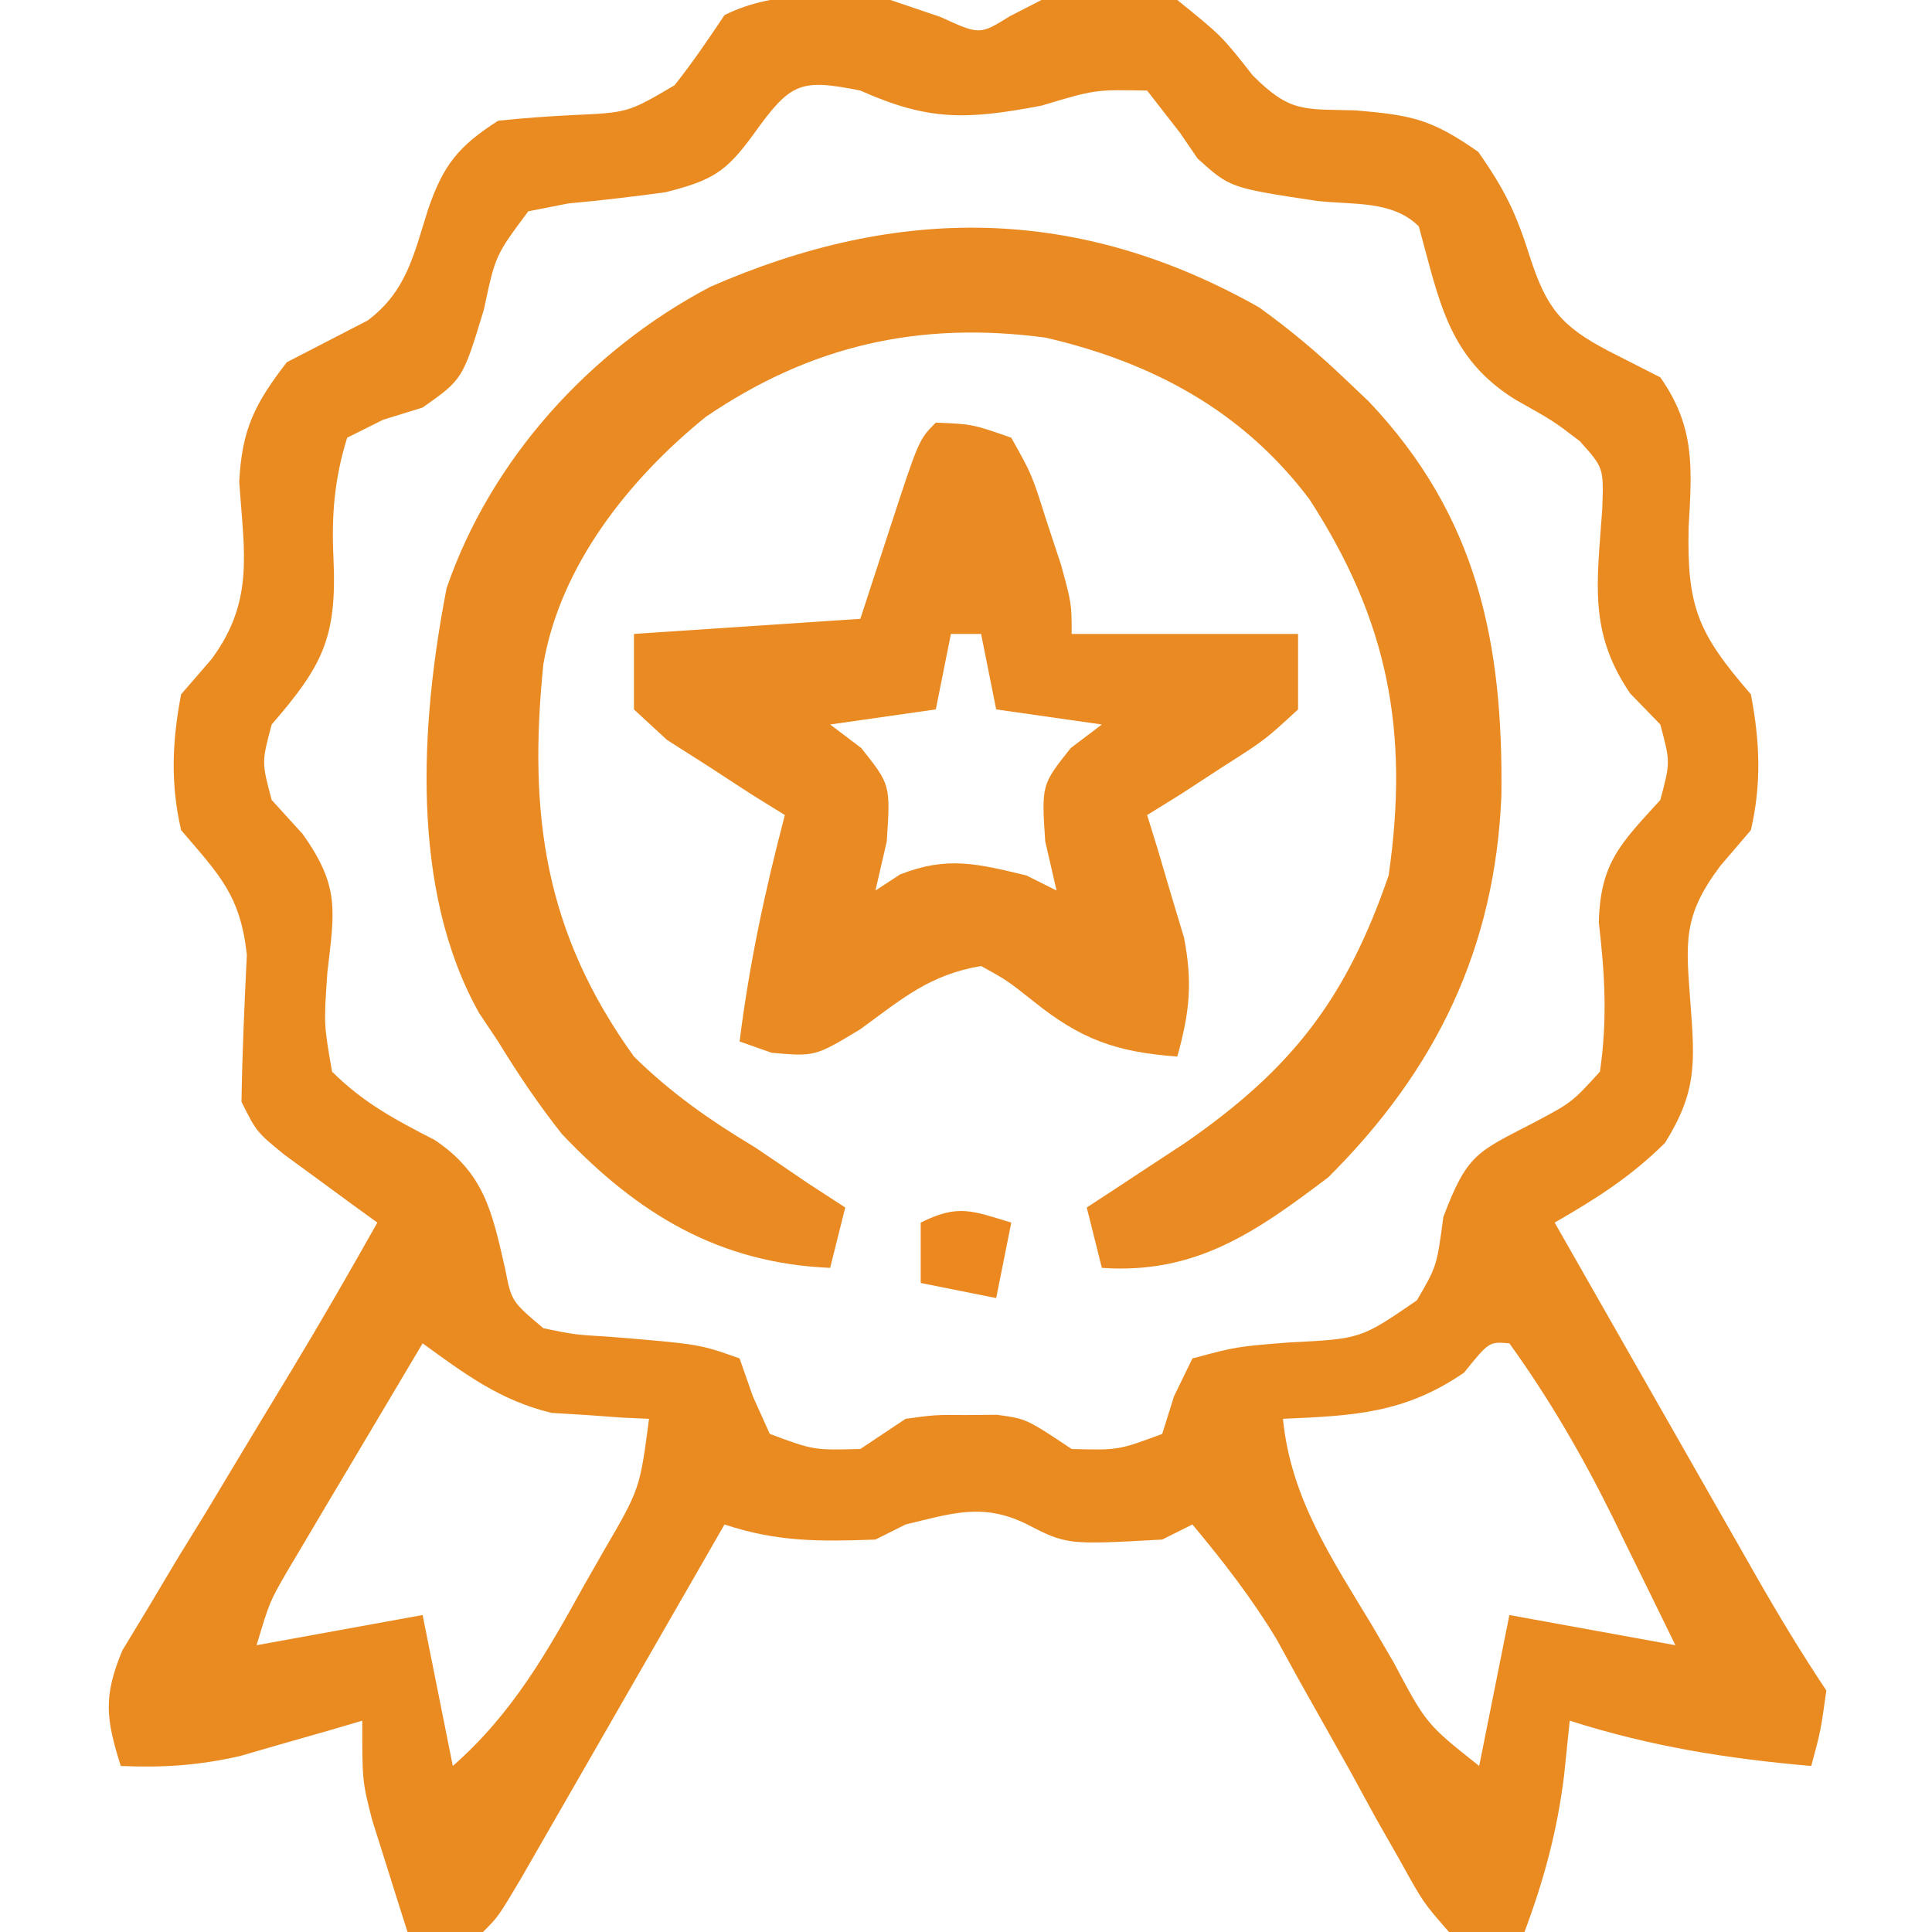 <svg xmlns="http://www.w3.org/2000/svg" width="128" height="128"><path d="M0 0 C1.093 0.371 2.186 0.743 3.312 1.125 C5.909 2.314 5.909 2.314 7.891 1.082 C8.587 0.725 9.283 0.368 10 0 C13.073 -0.522 15.929 -0.554 19 0 C21.938 2.375 21.938 2.375 24 5 C26.494 7.494 27.38 7.215 30.812 7.312 C34.507 7.632 35.814 7.87 38.938 10.062 C40.732 12.618 41.467 14.182 42.375 17.062 C43.459 20.402 44.445 21.624 47.562 23.25 C48.697 23.828 49.831 24.405 51 25 C53.317 28.294 53.103 31.01 52.875 34.938 C52.759 40.254 53.513 41.968 57 46 C57.595 49.093 57.715 51.93 57 55 C56.33 55.784 55.659 56.568 54.969 57.375 C52.466 60.713 52.694 62.402 53 66.5 C53.295 70.443 53.418 72.327 51.312 75.719 C49.014 77.986 46.783 79.396 44 81 C46.241 84.933 48.483 88.866 50.726 92.798 C51.489 94.135 52.251 95.473 53.013 96.811 C54.109 98.735 55.207 100.659 56.305 102.582 C56.644 103.179 56.984 103.776 57.334 104.391 C58.818 106.989 60.339 109.509 62 112 C61.625 114.688 61.625 114.688 61 117 C55.431 116.52 50.329 115.701 45 114 C44.814 115.794 44.814 115.794 44.625 117.625 C44.177 121.276 43.296 124.545 42 128 C39.699 128.29 39.699 128.29 37 128 C35.302 126.06 35.302 126.06 33.809 123.363 C33.256 122.393 32.704 121.423 32.135 120.424 C31.575 119.397 31.015 118.37 30.438 117.312 C29.315 115.307 28.188 113.303 27.059 111.301 C26.567 110.405 26.075 109.51 25.568 108.587 C23.913 105.856 22.044 103.45 20 101 C19.01 101.495 19.01 101.495 18 102 C11.681 102.351 11.681 102.351 8.938 100.938 C6.08 99.555 4.013 100.279 1 101 C0.01 101.495 0.01 101.495 -1 102 C-4.673 102.134 -7.499 102.167 -11 101 C-11.449 101.782 -11.898 102.565 -12.361 103.371 C-14.024 106.266 -15.688 109.16 -17.354 112.053 C-18.075 113.307 -18.796 114.562 -19.516 115.816 C-20.549 117.617 -21.585 119.416 -22.621 121.215 C-23.244 122.299 -23.867 123.383 -24.51 124.5 C-26 127 -26 127 -27 128 C-28.666 128.041 -30.334 128.043 -32 128 C-32.507 126.419 -33.005 124.835 -33.5 123.25 C-33.778 122.368 -34.057 121.487 -34.344 120.578 C-35 118 -35 118 -35 114 C-35.736 114.217 -36.472 114.433 -37.23 114.656 C-38.206 114.935 -39.182 115.213 -40.188 115.5 C-41.15 115.778 -42.113 116.057 -43.105 116.344 C-45.853 116.967 -48.196 117.123 -51 117 C-51.981 113.872 -52.172 112.412 -50.892 109.34 C-50.326 108.406 -49.759 107.471 -49.176 106.508 C-48.559 105.473 -47.942 104.438 -47.307 103.371 C-46.649 102.3 -45.991 101.229 -45.312 100.125 C-44.354 98.53 -44.354 98.53 -43.377 96.902 C-42.143 94.847 -40.904 92.796 -39.659 90.747 C-37.715 87.528 -35.844 84.277 -34 81 C-34.566 80.59 -35.132 80.18 -35.715 79.758 C-36.448 79.219 -37.182 78.68 -37.938 78.125 C-38.668 77.591 -39.399 77.058 -40.152 76.508 C-42 75 -42 75 -43 73 C-42.951 69.749 -42.804 66.509 -42.645 63.262 C-43.075 59.311 -44.465 57.967 -47 55 C-47.715 51.93 -47.595 49.093 -47 46 C-46.34 45.237 -45.68 44.474 -45 43.688 C-42.138 39.841 -42.825 36.598 -43.152 31.938 C-42.97 28.429 -42.129 26.767 -40 24 C-38.213 23.075 -36.426 22.15 -34.637 21.23 C-32.069 19.3 -31.591 16.879 -30.648 13.902 C-29.641 10.945 -28.642 9.693 -26 8 C-24.359 7.825 -22.711 7.706 -21.062 7.625 C-17.384 7.459 -17.384 7.459 -14.309 5.648 C-13.126 4.159 -12.055 2.582 -11 1 C-7.574 -0.713 -3.761 -0.285 0 0 Z M-9.062 8.875 C-10.902 11.409 -11.808 11.951 -14.914 12.738 C-17.055 13.032 -19.203 13.281 -21.355 13.48 C-22.228 13.652 -23.101 13.823 -24 14 C-26.18 16.922 -26.18 16.922 -26.938 20.5 C-28.343 25.13 -28.343 25.13 -31 27 C-31.866 27.268 -32.733 27.536 -33.625 27.812 C-34.409 28.204 -35.193 28.596 -36 29 C-36.851 31.75 -37.041 34.126 -36.906 36.996 C-36.668 42.255 -37.627 44.1 -41 48 C-41.667 50.5 -41.667 50.5 -41 53 C-40.323 53.744 -39.646 54.488 -38.949 55.254 C-36.486 58.724 -36.828 60.284 -37.312 64.438 C-37.548 67.862 -37.548 67.862 -37 71 C-34.895 73.084 -32.821 74.181 -30.195 75.531 C-26.903 77.734 -26.393 80.312 -25.535 84.047 C-25.114 86.216 -25.114 86.216 -23 88 C-20.932 88.425 -20.932 88.425 -18.625 88.562 C-12.665 89.051 -12.665 89.051 -10 90 C-9.567 91.237 -9.567 91.237 -9.125 92.5 C-8.754 93.325 -8.383 94.15 -8 95 C-5.09 96.082 -5.09 96.082 -2 96 C-1.01 95.34 -0.02 94.68 1 94 C2.938 93.734 2.938 93.734 5 93.75 C5.681 93.745 6.361 93.74 7.062 93.734 C9 94 9 94 12 96 C15.09 96.082 15.09 96.082 18 95 C18.258 94.178 18.516 93.355 18.781 92.508 C19.183 91.68 19.586 90.853 20 90 C22.934 89.215 22.934 89.215 26.438 88.938 C31.159 88.702 31.159 88.702 34.871 86.152 C36.192 83.892 36.192 83.892 36.625 80.625 C38.216 76.431 38.848 76.334 42.625 74.375 C45.139 73.041 45.139 73.041 47 71 C47.501 67.554 47.329 64.575 46.926 61.121 C47.02 57.151 48.383 55.876 51 53 C51.667 50.5 51.667 50.5 51 48 C50.01 46.979 50.01 46.979 49 45.938 C46.215 41.847 46.821 38.567 47.152 33.742 C47.255 30.996 47.255 30.996 45.664 29.227 C43.899 27.88 43.899 27.88 41.438 26.5 C36.911 23.715 36.352 19.868 35 15 C33.259 13.259 30.622 13.582 28.25 13.312 C22.489 12.442 22.489 12.442 20.34 10.5 C19.96 9.943 19.579 9.386 19.188 8.812 C18.466 7.884 17.744 6.956 17 6 C13.546 5.933 13.546 5.933 10 7 C5.079 7.933 2.542 8.032 -2 6 C-6.009 5.198 -6.619 5.469 -9.062 8.875 Z M-31 89 C-32.65 91.768 -34.295 94.54 -35.938 97.312 C-36.406 98.098 -36.875 98.884 -37.357 99.693 C-37.805 100.451 -38.253 101.208 -38.715 101.988 C-39.129 102.685 -39.542 103.381 -39.969 104.099 C-41.137 106.121 -41.137 106.121 -42 109 C-36.555 108.01 -36.555 108.01 -31 107 C-30.34 110.3 -29.68 113.6 -29 117 C-25.042 113.523 -22.765 109.487 -20.25 104.938 C-19.839 104.218 -19.428 103.498 -19.004 102.756 C-16.608 98.645 -16.608 98.645 -16 94 C-16.58 93.974 -17.16 93.948 -17.758 93.922 C-18.539 93.865 -19.32 93.808 -20.125 93.75 C-21.274 93.68 -21.274 93.68 -22.445 93.609 C-25.851 92.797 -28.188 91.038 -31 89 Z M38 90.938 C34.061 93.646 30.683 93.796 26 94 C26.518 99.284 29.262 103.3 31.938 107.75 C32.393 108.53 32.849 109.31 33.318 110.113 C35.499 114.224 35.499 114.224 39 117 C39.66 113.7 40.32 110.4 41 107 C44.63 107.66 48.26 108.32 52 109 C50.922 106.789 49.838 104.581 48.75 102.375 C48.45 101.758 48.149 101.14 47.84 100.504 C45.83 96.442 43.65 92.681 41 89 C39.656 88.884 39.656 88.884 38 90.938 Z " fill="#EA8B22" transform="translate(59,0)"></path><path d="M0 0 C2.011 1.44 3.805 2.942 5.598 4.645 C6.427 5.432 6.427 5.432 7.273 6.234 C14.481 13.835 16.202 22.217 16.068 32.386 C15.649 42.447 11.76 50.523 4.598 57.645 C-0.224 61.299 -4.2 64.075 -10.402 63.645 C-10.732 62.325 -11.062 61.005 -11.402 59.645 C-10.811 59.258 -10.219 58.871 -9.609 58.473 C-8.819 57.952 -8.029 57.431 -7.215 56.895 C-6.438 56.384 -5.66 55.874 -4.859 55.348 C2.186 50.464 5.789 45.829 8.598 37.645 C9.986 28.074 8.546 20.727 3.348 12.719 C-1.067 6.861 -7.052 3.65 -14.141 2.012 C-22.497 0.901 -29.673 2.515 -36.652 7.27 C-41.721 11.382 -46.273 17.087 -47.402 23.645 C-48.415 33.597 -47.328 41.409 -41.402 49.645 C-38.938 52.07 -36.36 53.872 -33.402 55.645 C-32.233 56.432 -31.066 57.224 -29.902 58.02 C-28.665 58.824 -28.665 58.824 -27.402 59.645 C-27.732 60.965 -28.062 62.285 -28.402 63.645 C-35.754 63.332 -41.121 60.1 -46.168 54.785 C-47.735 52.807 -49.084 50.796 -50.402 48.645 C-50.816 48.024 -51.23 47.404 -51.656 46.766 C-56.247 38.591 -55.553 27.568 -53.812 18.609 C-50.871 10.055 -44.294 2.824 -36.34 -1.355 C-23.931 -6.783 -12.023 -6.783 0 0 Z " fill="#EA8A22" transform="translate(83.402,20.355)"></path><path d="M0 0 C2.418 0.098 2.418 0.098 5 1 C6.363 3.434 6.363 3.434 7.312 6.438 C7.802 7.921 7.802 7.921 8.301 9.434 C9 12 9 12 9 14 C13.95 14 18.9 14 24 14 C24 15.65 24 17.3 24 19 C21.812 21.02 21.812 21.02 19 22.812 C18.072 23.417 17.144 24.022 16.188 24.645 C15.466 25.092 14.744 25.539 14 26 C14.228 26.736 14.456 27.472 14.691 28.23 C15.123 29.694 15.123 29.694 15.562 31.188 C15.998 32.632 15.998 32.632 16.441 34.105 C17.025 37.128 16.812 39.059 16 42 C11.909 41.701 9.57 40.84 6.438 38.312 C4.724 36.955 4.724 36.955 3 36 C-0.418 36.584 -2.193 38.141 -5 40.188 C-8 42 -8 42 -10.875 41.75 C-11.576 41.502 -12.277 41.255 -13 41 C-12.358 35.865 -11.317 31.006 -10 26 C-11.083 25.329 -11.083 25.329 -12.188 24.645 C-13.116 24.04 -14.044 23.435 -15 22.812 C-15.928 22.221 -16.856 21.629 -17.812 21.02 C-18.534 20.353 -19.256 19.687 -20 19 C-20 17.35 -20 15.7 -20 14 C-15.05 13.67 -10.1 13.34 -5 13 C-4.361 11.041 -3.721 9.081 -3.062 7.062 C-1.125 1.125 -1.125 1.125 0 0 Z M1 14 C0.67 15.65 0.34 17.3 0 19 C-2.31 19.33 -4.62 19.66 -7 20 C-6.319 20.516 -5.639 21.031 -4.938 21.562 C-3 24 -3 24 -3.25 27.75 C-3.498 28.823 -3.745 29.895 -4 31 C-3.464 30.649 -2.928 30.299 -2.375 29.938 C0.763 28.699 2.762 29.226 6 30 C6.66 30.33 7.32 30.66 8 31 C7.753 29.927 7.505 28.855 7.25 27.75 C7 24 7 24 8.938 21.562 C9.618 21.047 10.299 20.531 11 20 C8.69 19.67 6.38 19.34 4 19 C3.67 17.35 3.34 15.7 3 14 C2.34 14 1.68 14 1 14 Z " fill="#EA8A22" transform="translate(62,28)"></path><path d="M0 0 C-0.33 1.65 -0.66 3.3 -1 5 C-2.65 4.67 -4.3 4.34 -6 4 C-6 2.68 -6 1.36 -6 0 C-3.509 -1.245 -2.589 -0.777 0 0 Z " fill="#EB8920" transform="translate(67,81)"></path></svg>